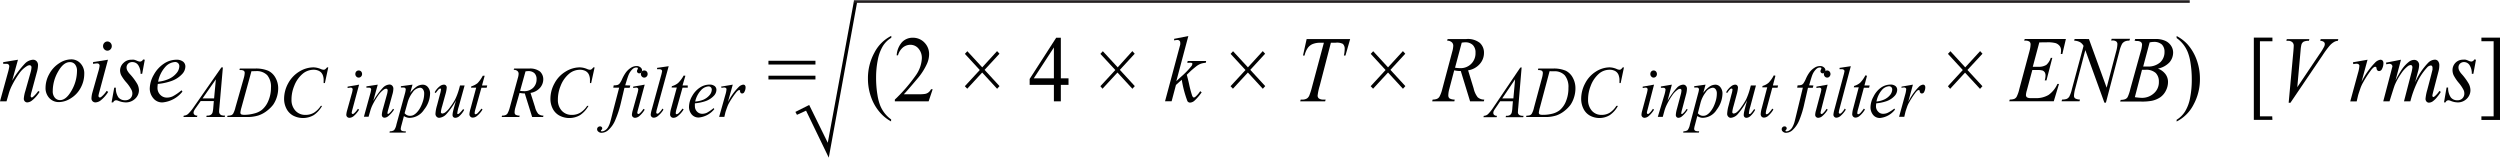 <svg id="bcc49f02-248e-4ae6-a733-bd54412a3822" data-name="Layer 1" xmlns="http://www.w3.org/2000/svg" width="6.65in" height="0.42in" viewBox="0 0 478.63 30.14"><path d="M3.77,12.65l-1.11,4a18,18,0,0,1,2.4-3.22,2.38,2.38,0,0,1,1.59-.78.91.91,0,0,1,.69.29,1.09,1.09,0,0,1,.27.76,5.58,5.58,0,0,1-.24,1.4l-1,3.7a5.13,5.13,0,0,0-.17.79.27.27,0,0,0,.07.2.17.17,0,0,0,.14.09.44.44,0,0,0,.24-.12,5.8,5.8,0,0,0,1-1.12l.26.16a6.48,6.48,0,0,1-1.47,1.67,1.61,1.61,0,0,1-.87.35.63.63,0,0,1-.49-.2.72.72,0,0,1-.19-.53,6.46,6.46,0,0,1,.29-1.45l1-3.54a4.2,4.2,0,0,0,.18-1,.4.4,0,0,0-.11-.29.37.37,0,0,0-.27-.11,1.12,1.12,0,0,0-.56.21A5,5,0,0,0,4.06,15.2a17.15,17.15,0,0,0-1.41,2.32A8.62,8.62,0,0,0,2,19.16l-.42,1.45H.33L1.85,15.1a8.27,8.27,0,0,0,.26-1.19.48.48,0,0,0-.51-.48l-.35,0-.31,0,0-.31Z" transform="translate(-0.33 -1.26)" fill="#010101"/><path d="M16.46,15.4A5.57,5.57,0,0,1,15.79,18a5.17,5.17,0,0,1-1.85,2,4.3,4.3,0,0,1-2.3.76,2.46,2.46,0,0,1-1.87-.77,2.8,2.8,0,0,1-.72-2,5.45,5.45,0,0,1,.71-2.6,5.55,5.55,0,0,1,1.88-2.05,4.22,4.22,0,0,1,2.29-.76,2.36,2.36,0,0,1,1.81.77A2.77,2.77,0,0,1,16.46,15.4Zm-1.39-.6a1.88,1.88,0,0,0-.38-1.26,1.23,1.23,0,0,0-1-.43c-.82,0-1.57.62-2.26,1.85a7.47,7.47,0,0,0-1,3.68,1.85,1.85,0,0,0,.4,1.28,1.27,1.27,0,0,0,1,.46c.79,0,1.52-.62,2.21-1.84A7.57,7.57,0,0,0,15.07,14.8Z" transform="translate(-0.33 -1.26)" fill="#010101"/><path d="M21,12.65l-1.65,6.16a5.41,5.41,0,0,0-.17.75.36.36,0,0,0,.08.23.25.25,0,0,0,.19.09.56.56,0,0,0,.3-.14,5.13,5.13,0,0,0,1-1.13l.29.2a6.06,6.06,0,0,1-1.33,1.54,1.76,1.76,0,0,1-1.09.47.75.75,0,0,1-.78-.76A4.62,4.62,0,0,1,18,19L19.13,15a6.54,6.54,0,0,0,.27-1.21.46.46,0,0,0-.13-.32.52.52,0,0,0-.36-.12,5.32,5.32,0,0,0-.76.1v-.35Zm-.11-3.49a.79.79,0,0,1,.6.26.88.88,0,0,1,.24.62.84.84,0,0,1-.25.62.79.79,0,0,1-1.17,0,.84.84,0,0,1-.25-.62.88.88,0,0,1,.24-.62A.79.79,0,0,1,20.92,9.16Z" transform="translate(-0.33 -1.26)" fill="#010101"/><path d="M28.05,12.65l-.5,2.7h-.31a2.86,2.86,0,0,0-.48-1.71,1.34,1.34,0,0,0-1.08-.54,1.12,1.12,0,0,0-.82.3,1,1,0,0,0-.3.72,1.3,1.3,0,0,0,.12.55,3.41,3.41,0,0,0,.53.74,10.73,10.73,0,0,1,1.4,1.88,2.7,2.7,0,0,1,.32,1.2,2.21,2.21,0,0,1-.72,1.62,2.53,2.53,0,0,1-1.83.71,3.92,3.92,0,0,1-1.38-.3,1.41,1.41,0,0,0-.43-.11.62.62,0,0,0-.57.41h-.31L22.2,18h.31A3.06,3.06,0,0,0,23,19.86a1.61,1.61,0,0,0,1.3.55,1.37,1.37,0,0,0,1-.37,1.29,1.29,0,0,0,.37-.92,1.58,1.58,0,0,0-.14-.65,7.15,7.15,0,0,0-1-1.46,7.6,7.6,0,0,1-1-1.4,2.24,2.24,0,0,1-.21-.93A2,2,0,0,1,24,13.24a2.06,2.06,0,0,1,1.51-.59,2.46,2.46,0,0,1,.49,0,3.58,3.58,0,0,1,.54.19,1.84,1.84,0,0,0,.58.17.68.68,0,0,0,.6-.41Z" transform="translate(-0.33 -1.26)" fill="#010101"/><path d="M30.54,17.29a5.72,5.72,0,0,0-.06.73A1.85,1.85,0,0,0,31,19.35a1.7,1.7,0,0,0,1.28.55,2.58,2.58,0,0,0,1.15-.26,9.16,9.16,0,0,0,1.65-1.14l.18.25a5.5,5.5,0,0,1-3.78,2.07A2.15,2.15,0,0,1,29.66,20,2.9,2.9,0,0,1,29,18.22a5.52,5.52,0,0,1,.77-2.68,6,6,0,0,1,1.93-2.13,4.35,4.35,0,0,1,2.38-.76,2,2,0,0,1,1.32.38,1.17,1.17,0,0,1,.42.9,2.14,2.14,0,0,1-.55,1.39,5.07,5.07,0,0,1-2.14,1.41A11.12,11.12,0,0,1,30.54,17.29Zm.06-.43a6.74,6.74,0,0,0,2-.51,4.06,4.06,0,0,0,1.54-1.15,2.12,2.12,0,0,0,.52-1.28.78.78,0,0,0-.85-.83A2.71,2.71,0,0,0,32,14,5.85,5.85,0,0,0,30.6,16.86Z" transform="translate(-0.33 -1.26)" fill="#010101"/><path d="M43,14.12l-.67,7.72a6.86,6.86,0,0,0-.05.71.76.76,0,0,0,.09.41.82.82,0,0,0,.34.3,2,2,0,0,0,.71.09l-.07.26H39.83l.07-.26h.15a1.15,1.15,0,0,0,.69-.19.84.84,0,0,0,.29-.43,5.78,5.78,0,0,0,.14-1l.1-1.17H38.75l-.9,1.28a3.84,3.84,0,0,0-.38.61,1,1,0,0,0-.08.36.5.5,0,0,0,.17.37.85.85,0,0,0,.56.17l-.07.26h-2.6l.07-.26a1.26,1.26,0,0,0,.84-.34,8.21,8.21,0,0,0,1.1-1.35l5.26-7.54ZM41.66,16.4l-2.55,3.66h2.21Z" transform="translate(-0.33 -1.26)" fill="#010101"/><path d="M46.17,14.59l.08-.25h2.81a6.1,6.1,0,0,1,2.64.43,3.15,3.15,0,0,1,1.38,1.35,4.07,4.07,0,0,1,.51,2,5.56,5.56,0,0,1-.29,1.77,5.3,5.3,0,0,1-.67,1.37,6.18,6.18,0,0,1-1.15,1.14,5.42,5.42,0,0,1-1.68.92,7.21,7.21,0,0,1-2.25.3H43.82l.09-.26a2.26,2.26,0,0,0,.69-.09.81.81,0,0,0,.38-.32,4.5,4.5,0,0,0,.42-1.15L47,16.18a4.25,4.25,0,0,0,.18-1,.5.5,0,0,0-.17-.41,1.11,1.11,0,0,0-.66-.14Zm2.3.26-1.91,6.94a5.64,5.64,0,0,0-.21,1,.33.33,0,0,0,.07.21.31.31,0,0,0,.18.14,1.85,1.85,0,0,0,.55.06A7.54,7.54,0,0,0,49,22.94a3.87,3.87,0,0,0,1.43-.66,4.41,4.41,0,0,0,1.27-1.75A6.36,6.36,0,0,0,52.21,18a3.45,3.45,0,0,0-.72-2.39,2.79,2.79,0,0,0-2.13-.78Z" transform="translate(-0.33 -1.26)" fill="#010101"/><path d="M63.18,14.12l-.65,3h-.24l0-.76a2.7,2.7,0,0,0-.15-.73,1.71,1.71,0,0,0-.35-.56,1.67,1.67,0,0,0-.59-.36,2.28,2.28,0,0,0-.8-.14,3.28,3.28,0,0,0-2,.67,5.63,5.63,0,0,0-1.74,2.42,6.78,6.78,0,0,0-.52,2.6,3,3,0,0,0,.75,2.15,2.51,2.51,0,0,0,1.94.8,3.09,3.09,0,0,0,1.61-.42,4.4,4.4,0,0,0,1.31-1.31H62a5.19,5.19,0,0,1-1.58,1.76,4.08,4.08,0,0,1-4,.09A3.11,3.11,0,0,1,55.16,22a4.11,4.11,0,0,1-.44-1.86,6.21,6.21,0,0,1,.77-2.95,5.92,5.92,0,0,1,2.12-2.26,5.26,5.26,0,0,1,2.72-.82,3.8,3.8,0,0,1,1.44.33,1.68,1.68,0,0,0,.51.13.5.5,0,0,0,.27-.07,1.67,1.67,0,0,0,.39-.39Z" transform="translate(-0.33 -1.26)" fill="#010101"/><path d="M69.08,17.42l-1.29,4.79a5.42,5.42,0,0,0-.13.58.23.23,0,0,0,.07.18.16.16,0,0,0,.14.07.4.4,0,0,0,.23-.11,4,4,0,0,0,.75-.88l.23.16a4.87,4.87,0,0,1-1,1.2,1.36,1.36,0,0,1-.84.36.6.6,0,0,1-.44-.17.57.57,0,0,1-.17-.42,4.1,4.1,0,0,1,.16-.84l.85-3.06a5.2,5.2,0,0,0,.21-.94.36.36,0,0,0-.1-.25.41.41,0,0,0-.28-.1,4.87,4.87,0,0,0-.59.08V17.8ZM69,14.71a.63.63,0,0,1,.47.19.72.72,0,0,1,.18.49.65.65,0,0,1-.19.48.59.59,0,0,1-.46.2.57.57,0,0,1-.45-.2.65.65,0,0,1-.19-.48.72.72,0,0,1,.18-.49A.62.62,0,0,1,69,14.71Z" transform="translate(-0.33 -1.26)" fill="#010101"/><path d="M72.65,17.42l-.86,3.11A14.59,14.59,0,0,1,73.65,18a1.87,1.87,0,0,1,1.24-.6.68.68,0,0,1,.54.23.81.81,0,0,1,.21.58,4.2,4.2,0,0,1-.19,1.1l-.79,2.87a4.23,4.23,0,0,0-.14.61.25.25,0,0,0,0,.16c0,.05.07.07.11.07a.3.3,0,0,0,.19-.09,4.17,4.17,0,0,0,.75-.88l.21.13a5.12,5.12,0,0,1-1.15,1.3,1.19,1.19,0,0,1-.67.27.53.53,0,0,1-.39-.15.63.63,0,0,1-.14-.42,5.52,5.52,0,0,1,.22-1.13l.76-2.74a3.52,3.52,0,0,0,.14-.8.32.32,0,0,0-.09-.23.28.28,0,0,0-.2-.08.85.85,0,0,0-.44.16,4.22,4.22,0,0,0-1,1,14,14,0,0,0-1.1,1.81,6.59,6.59,0,0,0-.5,1.27l-.33,1.13H70l1.18-4.28a6.06,6.06,0,0,0,.21-.93.37.37,0,0,0-.12-.27A.39.39,0,0,0,71,18l-.27,0-.25,0,0-.25Z" transform="translate(-0.33 -1.26)" fill="#010101"/><path d="M79.31,17.42,78.86,19a5.57,5.57,0,0,1,1.26-1.22,2.14,2.14,0,0,1,1.14-.35,1.24,1.24,0,0,1,1,.48,1.84,1.84,0,0,1,.41,1.26,5.12,5.12,0,0,1-1.16,3.05,3.35,3.35,0,0,1-2.71,1.56,1.64,1.64,0,0,1-.57-.08,2.32,2.32,0,0,1-.57-.26l-.47,1.76a3.75,3.75,0,0,0-.14.68.41.41,0,0,0,.07.25.43.43,0,0,0,.25.17,2.32,2.32,0,0,0,.66.06L78,26.6H74.9l.06-.25a1.34,1.34,0,0,0,.82-.22,2.52,2.52,0,0,0,.44-1.06l1.65-6a4.88,4.88,0,0,0,.14-.7.38.38,0,0,0-.1-.29.39.39,0,0,0-.3-.1,4,4,0,0,0-.53,0v-.26Zm-1.52,5.47a1.31,1.31,0,0,0,1.09.5,1.44,1.44,0,0,0,.69-.19,2.79,2.79,0,0,0,.68-.59,4.15,4.15,0,0,0,.6-.9,6.81,6.81,0,0,0,.48-1.2,4.7,4.7,0,0,0,.21-1.37,1.31,1.31,0,0,0-.24-.84.69.69,0,0,0-.55-.29,1.89,1.89,0,0,0-1.39.85,5.61,5.61,0,0,0-1,2Z" transform="translate(-0.33 -1.26)" fill="#010101"/><path d="M89.28,17.58l-1.13,4.08a6.16,6.16,0,0,0-.26,1.15.3.3,0,0,0,0,.18.11.11,0,0,0,.11.06.42.42,0,0,0,.24-.11A6.67,6.67,0,0,0,89,22.1l.2.15a4.32,4.32,0,0,1-1,1.26,1.21,1.21,0,0,1-.69.26.54.54,0,0,1-.4-.15.56.56,0,0,1-.14-.39,3.6,3.6,0,0,1,.08-.62c.07-.33.27-1.07.6-2.2a13.51,13.51,0,0,1-1.85,2.64,2.11,2.11,0,0,1-1.38.72.67.67,0,0,1-.51-.22.75.75,0,0,1-.21-.55,6.79,6.79,0,0,1,.29-1.57l.56-2.12a5.2,5.2,0,0,0,.21-.94.22.22,0,0,0,0-.14.17.17,0,0,0-.12-.06.53.53,0,0,0-.28.1,6.16,6.16,0,0,0-.61.76l-.2-.15a3.66,3.66,0,0,1,1-1.17,1.37,1.37,0,0,1,.76-.29.52.52,0,0,1,.4.16.59.59,0,0,1,.15.41,6.15,6.15,0,0,1-.26,1.32l-.61,2.21a5.77,5.77,0,0,0-.25,1.14.25.25,0,0,0,.08.21.29.29,0,0,0,.21.08,1.12,1.12,0,0,0,.56-.23,4.23,4.23,0,0,0,.92-1,11.87,11.87,0,0,0,.95-1.45,11.92,11.92,0,0,0,.8-2.17l.14-.52Z" transform="translate(-0.33 -1.26)" fill="#010101"/><path d="M93.12,15.72l-.51,1.86h1l-.11.43h-1l-1.12,4a4.18,4.18,0,0,0-.18.84.32.32,0,0,0,.05.18.18.18,0,0,0,.13.06.73.73,0,0,0,.42-.24,7,7,0,0,0,.7-.84l.21.17a4.54,4.54,0,0,1-1.13,1.29,1.25,1.25,0,0,1-.73.26.61.61,0,0,1-.47-.19.65.65,0,0,1-.18-.48A4.74,4.74,0,0,1,90.42,22l1.08-4h-1l.07-.26a3.27,3.27,0,0,0,1.19-.61,6.09,6.09,0,0,0,1-1.42Z" transform="translate(-0.33 -1.26)" fill="#010101"/><path d="M102.21,23.61,100.8,19.1a4.44,4.44,0,0,1-1-.1L99,21.8a3.62,3.62,0,0,0-.15.92.56.56,0,0,0,.19.46,1.62,1.62,0,0,0,.78.17l-.06.26H96.38l.07-.26a1.7,1.7,0,0,0,.65-.1.83.83,0,0,0,.39-.31,5,5,0,0,0,.44-1.14l1.53-5.6a3.23,3.23,0,0,0,.16-.87.69.69,0,0,0-.24-.53,1,1,0,0,0-.7-.21l.08-.25h2.87a3.1,3.1,0,0,1,2.08.57,2,2,0,0,1,.63,1.51,2.46,2.46,0,0,1-.65,1.64,3,3,0,0,1-1.79.94l.86,2.71a3.29,3.29,0,0,0,.62,1.3,1.52,1.52,0,0,0,1,.34l-.07.26Zm-2.31-5a5.23,5.23,0,0,0,.74.06,2.41,2.41,0,0,0,1.77-.65,2.24,2.24,0,0,0,.65-1.63,1.58,1.58,0,0,0-.41-1.16,1.66,1.66,0,0,0-1.22-.4,3.25,3.25,0,0,0-.49.05Z" transform="translate(-0.33 -1.26)" fill="#010101"/><path d="M114.17,14.12l-.66,3h-.23l0-.76a2.7,2.7,0,0,0-.15-.73,1.56,1.56,0,0,0-.35-.56,1.51,1.51,0,0,0-.59-.36,2.22,2.22,0,0,0-.79-.14,3.26,3.26,0,0,0-2,.67,5.63,5.63,0,0,0-1.74,2.42,6.78,6.78,0,0,0-.52,2.6,3,3,0,0,0,.74,2.15,2.52,2.52,0,0,0,1.94.8,3.07,3.07,0,0,0,1.61-.42,4.29,4.29,0,0,0,1.31-1.31H113a5.21,5.21,0,0,1-1.59,1.76,4.06,4.06,0,0,1-4,.09A3.08,3.08,0,0,1,106.14,22a4.1,4.1,0,0,1-.43-1.86,6.1,6.1,0,0,1,.77-2.95,5.77,5.77,0,0,1,2.12-2.26,5.24,5.24,0,0,1,2.72-.82,3.8,3.8,0,0,1,1.44.33,1.55,1.55,0,0,0,.51.13.5.5,0,0,0,.27-.07,1.67,1.67,0,0,0,.39-.39Z" transform="translate(-0.33 -1.26)" fill="#010101"/><path d="M121,17.58l-.12.45h-1l-.71,3a18.78,18.78,0,0,1-1,3.06,5.21,5.21,0,0,1-1.46,2.1,2,2,0,0,1-1.2.45.92.92,0,0,1-.66-.25.53.53,0,0,1-.2-.44.49.49,0,0,1,.16-.38.56.56,0,0,1,.41-.16.42.42,0,0,1,.29.11.37.37,0,0,1,.12.27.38.38,0,0,1-.13.28c-.07.06-.11.11-.11.14a.12.12,0,0,0,0,.1.3.3,0,0,0,.18.05,1.11,1.11,0,0,0,.59-.19,1.6,1.6,0,0,0,.55-.55,4.09,4.09,0,0,0,.45-1.05c.06-.2.23-.83.49-1.9L118.87,18h-1.13l.09-.45a2.2,2.2,0,0,0,.75-.08.87.87,0,0,0,.4-.3,4.13,4.13,0,0,0,.46-.83,7.56,7.56,0,0,1,.73-1.27,3.7,3.7,0,0,1,1-.91,2,2,0,0,1,1-.3,1.13,1.13,0,0,1,.79.26.74.74,0,0,1,.3.57.57.57,0,0,1-.15.4.49.49,0,0,1-.38.17.44.44,0,0,1-.33-.13.4.4,0,0,1-.12-.29.57.57,0,0,1,.08-.27.53.53,0,0,0,.08-.22.16.16,0,0,0,0-.14.44.44,0,0,0-.25-.07,1.06,1.06,0,0,0-.73.28,3.11,3.11,0,0,0-.78,1.13c-.12.27-.34.94-.65,2Z" transform="translate(-0.33 -1.26)" fill="#010101"/><path d="M123.76,17.42l-1.29,4.79a5.42,5.42,0,0,0-.13.58.23.23,0,0,0,.07.18.17.17,0,0,0,.14.07.45.45,0,0,0,.24-.11,4.32,4.32,0,0,0,.74-.88l.23.16a4.87,4.87,0,0,1-1,1.2,1.36,1.36,0,0,1-.84.36.6.6,0,0,1-.44-.17.57.57,0,0,1-.17-.42,4.1,4.1,0,0,1,.16-.84l.85-3.06a5.2,5.2,0,0,0,.21-.94.36.36,0,0,0-.1-.25.41.41,0,0,0-.28-.1,4.87,4.87,0,0,0-.59.08V17.8Zm-.09-2.71a.63.63,0,0,1,.47.19.72.72,0,0,1,.18.49.65.65,0,0,1-.19.48.59.59,0,0,1-.46.2.57.57,0,0,1-.45-.2.65.65,0,0,1-.19-.48.72.72,0,0,1,.18-.49A.62.62,0,0,1,123.67,14.71Z" transform="translate(-0.33 -1.26)" fill="#010101"/><path d="M128.35,13.89,126.13,22a4.11,4.11,0,0,0-.16.75.27.27,0,0,0,.06.17.2.2,0,0,0,.15.06.43.43,0,0,0,.27-.11,4,4,0,0,0,.71-.87l.19.21a4.81,4.81,0,0,1-1.14,1.28,1.3,1.3,0,0,1-.72.26.56.56,0,0,1-.42-.18.57.57,0,0,1-.16-.41,5,5,0,0,1,.21-1l1.76-6.41a7.6,7.6,0,0,0,.21-.9.34.34,0,0,0-.12-.27.59.59,0,0,0-.39-.11,3.54,3.54,0,0,0-.45,0v-.26Z" transform="translate(-0.33 -1.26)" fill="#010101"/><path d="M131.55,15.72,131,17.58h1L132,18h-1l-1.12,4a4.18,4.18,0,0,0-.18.84.26.26,0,0,0,.05.18.14.14,0,0,0,.12.06.75.75,0,0,0,.43-.24,8.26,8.26,0,0,0,.7-.84l.21.17A4.69,4.69,0,0,1,130,23.51a1.28,1.28,0,0,1-.73.26.61.61,0,0,1-.47-.19.65.65,0,0,1-.18-.48,5.15,5.15,0,0,1,.2-1.13l1.09-4h-1l.06-.26a3.11,3.11,0,0,0,1.19-.61,5.81,5.81,0,0,0,1.06-1.42Z" transform="translate(-0.33 -1.26)" fill="#010101"/><path d="M133.37,21a4.43,4.43,0,0,0,0,.57,1.43,1.43,0,0,0,.4,1,1.33,1.33,0,0,0,1,.43,2.18,2.18,0,0,0,.9-.2,7.59,7.59,0,0,0,1.28-.89l.14.19a4.3,4.3,0,0,1-2.94,1.61,1.69,1.69,0,0,1-1.43-.63,2.23,2.23,0,0,1-.48-1.39,4.22,4.22,0,0,1,.6-2.08A4.66,4.66,0,0,1,134.3,18a3.38,3.38,0,0,1,1.86-.59,1.53,1.53,0,0,1,1,.29.91.91,0,0,1,.33.7,1.68,1.68,0,0,1-.43,1.09,4,4,0,0,1-1.66,1.09A9,9,0,0,1,133.37,21Zm0-.34A5.21,5.21,0,0,0,135,20.3a3.21,3.21,0,0,0,1.2-.9,1.65,1.65,0,0,0,.4-1,.6.6,0,0,0-.66-.64,2.12,2.12,0,0,0-1.41.74A4.6,4.6,0,0,0,133.42,20.69Z" transform="translate(-0.33 -1.26)" fill="#010101"/><path d="M138.38,17.8l2.24-.38-.93,3.32a11.55,11.55,0,0,1,2.06-2.86,1.51,1.51,0,0,1,.86-.46.44.44,0,0,1,.34.13.57.57,0,0,1,.12.39,1.75,1.75,0,0,1-.22.86.48.48,0,0,1-.45.31.37.37,0,0,1-.25-.1.56.56,0,0,1-.14-.32.23.23,0,0,0,0-.17.17.17,0,0,0-.13-.05.41.41,0,0,0-.21.05,2.33,2.33,0,0,0-.51.53,15.28,15.28,0,0,0-1.17,1.74,5.33,5.33,0,0,0-.46,1c-.19.52-.29.83-.32.93l-.2.87h-1l1.2-4.25a4.45,4.45,0,0,0,.21-1.05.26.26,0,0,0-.1-.21.51.51,0,0,0-.34-.11,2.81,2.81,0,0,0-.5.07Z" transform="translate(-0.33 -1.26)" fill="#010101"/><path d="M147.45,12.85h9v.72h-9Zm0,2.86h9v.72h-9Z" transform="translate(-0.33 -1.26)" fill="#010101"/><path d="M170.93,24.13v.33a7.67,7.67,0,0,1-2-1.57,8.9,8.9,0,0,1-1.8-3,10.49,10.49,0,0,1-.63-3.6,10.18,10.18,0,0,1,1.24-5,7.35,7.35,0,0,1,3.23-3.21v.37a4.82,4.82,0,0,0-1.64,1.63,8.08,8.08,0,0,0-.95,2.63,17.07,17.07,0,0,0-.32,3.32,19.77,19.77,0,0,0,.27,3.42,9.65,9.65,0,0,0,.51,1.95,6.12,6.12,0,0,0,2.13,2.7Z" transform="translate(-0.33 -1.26)" fill="#010101"/><path d="M178.89,18.31l-.77,2.3h-6.47v-.33a30.53,30.53,0,0,0,4-4.62,6.15,6.15,0,0,0,1.17-3.28,2.73,2.73,0,0,0-.64-1.86,2,2,0,0,0-1.53-.73,2.27,2.27,0,0,0-1.45.51,3,3,0,0,0-.95,1.51H172a4.21,4.21,0,0,1,1-2.5,2.78,2.78,0,0,1,2.09-.87,3,3,0,0,1,2.23.93,3.1,3.1,0,0,1,.89,2.2,4.54,4.54,0,0,1-.39,1.81,11.89,11.89,0,0,1-1.94,3c-1.34,1.59-2.18,2.55-2.51,2.88h2.86a6.81,6.81,0,0,0,1.22-.07,1.49,1.49,0,0,0,.64-.29,1.71,1.71,0,0,0,.49-.61Z" transform="translate(-0.33 -1.26)" fill="#010101"/><path d="M185.05,17.72l2.86-3.1-2.85-3.09.47-.51,2.85,3.09L191.22,11l.46.5-2.85,3.09,2.86,3.11-.46.51-2.86-3.11-2.86,3.1Z" transform="translate(-0.33 -1.26)" fill="#010101"/><path d="M204.9,16.21v1.25h-1.47v3.15H202.1V17.46h-4.64V16.33l5.08-7.89h.89v7.77Zm-2.8,0V10.3l-3.85,5.91Z" transform="translate(-0.33 -1.26)" fill="#010101"/><path d="M211,17.72l2.86-3.1L211,11.53l.47-.51,2.85,3.09L217.12,11l.45.5-2.84,3.09,2.86,3.11-.46.51-2.86-3.11-2.86,3.1Z" transform="translate(-0.33 -1.26)" fill="#010101"/><path d="M227.84,8.11l-2.3,8.64.92-.85a15.44,15.44,0,0,0,2-2.06.78.78,0,0,0,.14-.34.23.23,0,0,0,0-.15.36.36,0,0,0-.19-.11,1.87,1.87,0,0,0-.49,0h-.29l.09-.34h3.53l-.08.34a3.43,3.43,0,0,0-1,.2,3.48,3.48,0,0,0-.86.51c-.54.44-.9.74-1.07.91l-.7.67c.12.42.27,1,.44,1.77a20.39,20.39,0,0,0,.59,2.23c.1.23.21.35.32.35a.56.56,0,0,0,.32-.15,4.64,4.64,0,0,0,.9-1.06l.28.22a9.53,9.53,0,0,1-1.35,1.58,1.4,1.4,0,0,1-.86.39.59.59,0,0,1-.52-.29,21,21,0,0,1-1.08-4.09l-1.11,1-.83,3.12h-1.26l2.68-10,.23-.85a2,2,0,0,0,0-.39.45.45,0,0,0-.15-.35.57.57,0,0,0-.43-.14,3.72,3.72,0,0,0-.59.08v-.3Z" transform="translate(-0.33 -1.26)" fill="#010101"/><path d="M235.92,17.72l2.86-3.1-2.85-3.09.47-.51,2.85,3.09L242.09,11l.45.5-2.84,3.09,2.86,3.11-.46.51-2.86-3.11-2.86,3.1Z" transform="translate(-0.33 -1.26)" fill="#010101"/><path d="M250.49,8.69h8.33l-.9,3.16h-.3a5.87,5.87,0,0,0,.15-1.24,1.22,1.22,0,0,0-.36-1A2.46,2.46,0,0,0,256,9.4h-.87L253,17.61a10.61,10.61,0,0,0-.41,1.91.7.7,0,0,0,.25.55,1.52,1.52,0,0,0,.92.21h.37l-.1.33h-4.77l.09-.33h.21a1.74,1.74,0,0,0,1-.22,1.3,1.3,0,0,0,.43-.54,12.68,12.68,0,0,0,.53-1.66l2.27-8.46h-.66a3.78,3.78,0,0,0-1.52.26,2.2,2.2,0,0,0-.93.77,4.12,4.12,0,0,0-.59,1.42h-.3Z" transform="translate(-0.33 -1.26)" fill="#010101"/><path d="M262.75,17.72l2.85-3.1-2.84-3.09.47-.51,2.84,3.09L268.92,11l.45.5-2.84,3.09,2.86,3.11-.46.51-2.86-3.11-2.86,3.1Z" transform="translate(-0.33 -1.26)" fill="#010101"/><path d="M281.78,20.61,280,14.81a5,5,0,0,1-1.26-.13l-.95,3.61a4.84,4.84,0,0,0-.18,1.18.75.75,0,0,0,.23.58,2,2,0,0,0,1,.23l-.07.33h-4.24l.08-.33a2.37,2.37,0,0,0,.81-.13,1.06,1.06,0,0,0,.49-.41,6,6,0,0,0,.54-1.45l1.92-7.2a4.61,4.61,0,0,0,.19-1.12.88.88,0,0,0-.3-.68,1.25,1.25,0,0,0-.87-.28l.09-.32h3.58a3.69,3.69,0,0,1,2.59.74,2.52,2.52,0,0,1,.79,1.94,3.15,3.15,0,0,1-.81,2.1,3.69,3.69,0,0,1-2.23,1.21l1.07,3.49a4.17,4.17,0,0,0,.77,1.67,1.87,1.87,0,0,0,1.26.44l-.09.33Zm-2.88-6.43a6.48,6.48,0,0,0,.92.08,2.83,2.83,0,0,0,3-2.93,2,2,0,0,0-.51-1.49,2,2,0,0,0-1.51-.52,3,3,0,0,0-.62.07Z" transform="translate(-0.33 -1.26)" fill="#010101"/><path d="M291.65,14.12,291,21.84a6.86,6.86,0,0,0-.05.71A.76.76,0,0,0,291,23a.74.74,0,0,0,.33.3,1.83,1.83,0,0,0,.69.09l-.07.26h-3.36l.07-.26h.14a1.09,1.09,0,0,0,.67-.19.83.83,0,0,0,.28-.43,5.18,5.18,0,0,0,.13-1l.1-1.17h-2.44l-.86,1.28a4.8,4.8,0,0,0-.38.61,1,1,0,0,0-.07.36.49.49,0,0,0,.16.37.79.79,0,0,0,.54.17l-.07.26h-2.52l.07-.26a1.21,1.21,0,0,0,.82-.34,8.09,8.09,0,0,0,1.06-1.35l5.1-7.54ZM290.4,16.4l-2.47,3.66h2.14Z" transform="translate(-0.33 -1.26)" fill="#010101"/><path d="M294.77,14.59l.07-.25h2.72a5.81,5.81,0,0,1,2.57.43,3.15,3.15,0,0,1,1.33,1.35,4.16,4.16,0,0,1,.49,2,5.56,5.56,0,0,1-.28,1.77,5.31,5.31,0,0,1-.65,1.37,6.09,6.09,0,0,1-1.11,1.14,5.25,5.25,0,0,1-1.62.92,6.78,6.78,0,0,1-2.18.3H292.5l.08-.26a2,2,0,0,0,.66-.09.74.74,0,0,0,.37-.32,4.22,4.22,0,0,0,.41-1.15l1.51-5.61a4.25,4.25,0,0,0,.18-1,.57.57,0,0,0-.16-.41,1.09,1.09,0,0,0-.65-.14Zm2.23.26-1.85,6.94a5.64,5.64,0,0,0-.21,1A.33.33,0,0,0,295,23a.28.28,0,0,0,.18.14,1.63,1.63,0,0,0,.52.06,7.19,7.19,0,0,0,1.84-.22,3.82,3.82,0,0,0,1.39-.66,4.33,4.33,0,0,0,1.22-1.75,6.54,6.54,0,0,0,.46-2.54,3.5,3.5,0,0,0-.7-2.39,2.64,2.64,0,0,0-2.06-.78Z" transform="translate(-0.33 -1.26)" fill="#010101"/><path d="M311.24,14.12l-.63,3h-.23l0-.76a3.14,3.14,0,0,0-.15-.73,1.53,1.53,0,0,0-.34-.56,1.5,1.5,0,0,0-.57-.36,2.11,2.11,0,0,0-.77-.14,3.13,3.13,0,0,0-2,.67,5.7,5.7,0,0,0-1.68,2.42,6.94,6.94,0,0,0-.5,2.6,3.1,3.1,0,0,0,.72,2.15,2.39,2.39,0,0,0,1.88.8,2.94,2.94,0,0,0,1.56-.42,4.29,4.29,0,0,0,1.26-1.31h.3a5,5,0,0,1-1.54,1.76,3.82,3.82,0,0,1-3.86.09A3,3,0,0,1,303.47,22a4.22,4.22,0,0,1-.42-1.86,6.31,6.31,0,0,1,.75-2.95,5.75,5.75,0,0,1,2.05-2.26,5,5,0,0,1,2.63-.82,3.62,3.62,0,0,1,1.4.33,1.47,1.47,0,0,0,.49.13.44.44,0,0,0,.26-.07,1.71,1.71,0,0,0,.38-.39Z" transform="translate(-0.33 -1.26)" fill="#010101"/><path d="M317,17.42l-1.24,4.79a3.58,3.58,0,0,0-.13.58.26.26,0,0,0,.06.18.17.17,0,0,0,.14.07.4.4,0,0,0,.23-.11,4,4,0,0,0,.72-.88l.22.16a4.74,4.74,0,0,1-1,1.2,1.31,1.31,0,0,1-.82.36.58.58,0,0,1-.59-.59,4.1,4.1,0,0,1,.16-.84l.82-3.06a5.8,5.8,0,0,0,.2-.94.32.32,0,0,0-.1-.25.36.36,0,0,0-.26-.1,4.55,4.55,0,0,0-.58.08V17.8Zm-.08-2.71a.58.58,0,0,1,.45.19.72.72,0,0,1,.18.49.68.68,0,0,1-.18.48.59.59,0,0,1-.45.2.55.55,0,0,1-.44-.2.65.65,0,0,1-.19-.48.72.72,0,0,1,.18-.49A.61.61,0,0,1,316.87,14.71Z" transform="translate(-0.33 -1.26)" fill="#010101"/><path d="M320.41,17.42l-.83,3.11a14.14,14.14,0,0,1,1.8-2.51,1.79,1.79,0,0,1,1.2-.6.65.65,0,0,1,.52.23.8.8,0,0,1,.2.58,4.57,4.57,0,0,1-.18,1.1l-.76,2.87a4.23,4.23,0,0,0-.14.61.25.25,0,0,0,0,.16c0,.05.07.07.11.07a.3.3,0,0,0,.18-.09,3.89,3.89,0,0,0,.73-.88l.2.13a4.9,4.9,0,0,1-1.11,1.3,1.13,1.13,0,0,1-.65.27.47.47,0,0,1-.37-.15.58.58,0,0,1-.14-.42,5.3,5.3,0,0,1,.21-1.13l.73-2.74a3.52,3.52,0,0,0,.14-.8.36.36,0,0,0-.08-.23.3.3,0,0,0-.2-.08.82.82,0,0,0-.43.16,4,4,0,0,0-1,1,14.22,14.22,0,0,0-1.07,1.81,7.3,7.3,0,0,0-.49,1.27l-.31,1.13h-.95L319,19.33a6.86,6.86,0,0,0,.2-.93.4.4,0,0,0-.11-.27.37.37,0,0,0-.27-.11l-.27,0-.24,0,0-.25Z" transform="translate(-0.33 -1.26)" fill="#010101"/><path d="M326.86,17.42,326.42,19a5.55,5.55,0,0,1,1.23-1.22,2,2,0,0,1,1.1-.35,1.19,1.19,0,0,1,.95.48,1.89,1.89,0,0,1,.4,1.26A5.2,5.2,0,0,1,329,22.21a3.21,3.21,0,0,1-2.62,1.56,1.61,1.61,0,0,1-.56-.08,2.18,2.18,0,0,1-.54-.26l-.46,1.76a3.75,3.75,0,0,0-.14.68.49.49,0,0,0,.07.25.44.44,0,0,0,.24.17,2.23,2.23,0,0,0,.65.06l-.06.25h-3l.06-.25a1.28,1.28,0,0,0,.79-.22,2.56,2.56,0,0,0,.43-1.06l1.59-6a4.15,4.15,0,0,0,.15-.7.42.42,0,0,0-.1-.29.4.4,0,0,0-.3-.1,3.87,3.87,0,0,0-.51,0v-.26Zm-1.47,5.47a1.24,1.24,0,0,0,1.05.5,1.34,1.34,0,0,0,.67-.19,2.55,2.55,0,0,0,.66-.59,5,5,0,0,0,.59-.9,7.74,7.74,0,0,0,.46-1.2,5,5,0,0,0,.2-1.37,1.31,1.31,0,0,0-.23-.84.68.68,0,0,0-.54-.29,1.81,1.81,0,0,0-1.34.85,5.72,5.72,0,0,0-1,2Z" transform="translate(-0.33 -1.26)" fill="#010101"/><path d="M336.51,17.58l-1.09,4.08a5.81,5.81,0,0,0-.25,1.15.4.4,0,0,0,0,.18.14.14,0,0,0,.11.06.42.42,0,0,0,.24-.11,7.59,7.59,0,0,0,.65-.84l.19.15a4.28,4.28,0,0,1-1,1.26,1.13,1.13,0,0,1-.67.26.49.49,0,0,1-.38-.15.56.56,0,0,1-.14-.39,3.6,3.6,0,0,1,.08-.62c.07-.33.26-1.07.58-2.2a13.43,13.43,0,0,1-1.79,2.64,2,2,0,0,1-1.34.72.63.63,0,0,1-.49-.22A.75.75,0,0,1,331,23a7.05,7.05,0,0,1,.27-1.57l.55-2.12a4.81,4.81,0,0,0,.2-.94.19.19,0,0,0-.17-.2.47.47,0,0,0-.26.1,5.56,5.56,0,0,0-.6.76l-.19-.15a3.6,3.6,0,0,1,1-1.17,1.29,1.29,0,0,1,.74-.29.49.49,0,0,1,.38.16.59.59,0,0,1,.15.41,6.62,6.62,0,0,1-.25,1.32l-.6,2.21a6.27,6.27,0,0,0-.24,1.14.27.27,0,0,0,.29.29,1.07,1.07,0,0,0,.54-.23,4.29,4.29,0,0,0,.89-1,12.64,12.64,0,0,0,.92-1.45,12.34,12.34,0,0,0,.77-2.17l.14-.52Z" transform="translate(-0.33 -1.26)" fill="#010101"/><path d="M340.24,15.72l-.49,1.86h1l-.11.43h-1l-1.08,4a4.69,4.69,0,0,0-.17.84.26.26,0,0,0,.05.18.14.14,0,0,0,.12.06.72.72,0,0,0,.41-.24,7.05,7.05,0,0,0,.67-.84l.21.17a4.67,4.67,0,0,1-1.09,1.29,1.22,1.22,0,0,1-.71.26.59.59,0,0,1-.46-.19.69.69,0,0,1-.17-.48,5.15,5.15,0,0,1,.2-1.13l1.05-4h-.95l.06-.26a3,3,0,0,0,1.15-.61,5.85,5.85,0,0,0,1-1.42Z" transform="translate(-0.33 -1.26)" fill="#010101"/><path d="M347.51,17.58l-.12.45h-.92l-.69,3a18.37,18.37,0,0,1-.92,3.06,5.29,5.29,0,0,1-1.42,2.1,1.89,1.89,0,0,1-1.16.45.87.87,0,0,1-.64-.25.56.56,0,0,1-.2-.44.53.53,0,0,1,.16-.38.54.54,0,0,1,.4-.16.39.39,0,0,1,.28.11.37.37,0,0,1,.12.27.38.38,0,0,1-.13.28c-.07.06-.1.11-.1.14a.12.12,0,0,0,0,.1.3.3,0,0,0,.18.05,1,1,0,0,0,.57-.19,1.65,1.65,0,0,0,.53-.55,4.52,4.52,0,0,0,.44-1.05c.06-.2.21-.83.47-1.9L345.49,18H344.4l.09-.45a2.14,2.14,0,0,0,.73-.08.87.87,0,0,0,.38-.3,4.86,4.86,0,0,0,.45-.83,6.45,6.45,0,0,1,.71-1.27,3.45,3.45,0,0,1,1-.91,1.91,1.91,0,0,1,1-.3,1.07,1.07,0,0,1,.77.26.76.76,0,0,1,.29.57.57.57,0,0,1-.15.4.47.47,0,0,1-.37.17.42.42,0,0,1-.32-.13.4.4,0,0,1-.12-.29.72.72,0,0,1,.08-.27.53.53,0,0,0,.08-.22.16.16,0,0,0,0-.14.43.43,0,0,0-.24-.07,1,1,0,0,0-.71.28,3.22,3.22,0,0,0-.76,1.13c-.11.27-.32.94-.62,2Z" transform="translate(-0.33 -1.26)" fill="#010101"/><path d="M350.23,17.42,349,22.21a4.33,4.33,0,0,0-.12.58.26.26,0,0,0,.06.18.16.16,0,0,0,.14.07.43.43,0,0,0,.23-.11,4.3,4.3,0,0,0,.72-.88l.22.16a4.77,4.77,0,0,1-1,1.2,1.27,1.27,0,0,1-.81.36.58.58,0,0,1-.43-.17.57.57,0,0,1-.16-.42,3.5,3.5,0,0,1,.16-.84l.81-3.06a5.2,5.2,0,0,0,.21-.94.36.36,0,0,0-.1-.25.41.41,0,0,0-.27-.1,4.73,4.73,0,0,0-.57.08V17.8Zm-.08-2.71a.58.58,0,0,1,.44.19.73.73,0,0,1,.19.49.69.69,0,0,1-.19.48.55.55,0,0,1-.44.2.57.57,0,0,1-.45-.2.68.68,0,0,1-.18-.48.72.72,0,0,1,.18-.49A.58.58,0,0,1,350.15,14.71Z" transform="translate(-0.33 -1.26)" fill="#010101"/><path d="M354.67,13.89,352.52,22a4.71,4.71,0,0,0-.15.75.27.27,0,0,0,.06.17.2.2,0,0,0,.14.06.39.39,0,0,0,.26-.11,3.76,3.76,0,0,0,.69-.87l.19.21a5,5,0,0,1-1.1,1.28,1.3,1.3,0,0,1-.71.26.52.52,0,0,1-.4-.18.57.57,0,0,1-.16-.41,5.52,5.52,0,0,1,.2-1l1.71-6.41a7.6,7.6,0,0,0,.21-.9.32.32,0,0,0-.13-.27.53.53,0,0,0-.37-.11,3.63,3.63,0,0,0-.44,0v-.26Z" transform="translate(-0.33 -1.26)" fill="#010101"/><path d="M357.77,15.72l-.49,1.86h1l-.11.43h-1l-1.08,4a4.18,4.18,0,0,0-.18.84.32.32,0,0,0,.05.18.14.14,0,0,0,.12.06.73.73,0,0,0,.42-.24,8.35,8.35,0,0,0,.67-.84l.21.17a4.67,4.67,0,0,1-1.1,1.29,1.2,1.2,0,0,1-.71.26.58.58,0,0,1-.45-.19.65.65,0,0,1-.18-.48,5.15,5.15,0,0,1,.2-1.13l1.05-4h-.95l.07-.26a3.08,3.08,0,0,0,1.15-.61,5.86,5.86,0,0,0,1-1.42Z" transform="translate(-0.33 -1.26)" fill="#010101"/><path d="M359.54,21a4.72,4.72,0,0,0-.05.57,1.43,1.43,0,0,0,.4,1,1.23,1.23,0,0,0,1,.43,2,2,0,0,0,.87-.2A6.91,6.91,0,0,0,363,22l.14.19a4.12,4.12,0,0,1-2.85,1.61,1.61,1.61,0,0,1-1.38-.63,2.29,2.29,0,0,1-.47-1.39,4.4,4.4,0,0,1,.58-2.08A4.57,4.57,0,0,1,360.44,18a3.18,3.18,0,0,1,1.79-.59,1.44,1.44,0,0,1,1,.29.9.9,0,0,1,.32.7,1.76,1.76,0,0,1-.41,1.09,3.85,3.85,0,0,1-1.61,1.09A8.43,8.43,0,0,1,359.54,21Zm0-.34a5,5,0,0,0,1.52-.39,3.12,3.12,0,0,0,1.16-.9,1.74,1.74,0,0,0,.38-1,.65.65,0,0,0-.16-.46.62.62,0,0,0-.48-.18,2,2,0,0,0-1.36.74A4.68,4.68,0,0,0,359.58,20.69Z" transform="translate(-0.33 -1.26)" fill="#010101"/><path d="M364.39,17.8l2.17-.38-.9,3.32a11.14,11.14,0,0,1,2-2.86,1.4,1.4,0,0,1,.83-.46.41.41,0,0,1,.32.13.57.57,0,0,1,.12.39,1.85,1.85,0,0,1-.21.86.47.47,0,0,1-.44.31A.37.37,0,0,1,368,19a.5.5,0,0,1-.13-.32.27.27,0,0,0-.06-.17.13.13,0,0,0-.12-.05.35.35,0,0,0-.2.05,2.15,2.15,0,0,0-.5.53,15.61,15.61,0,0,0-1.13,1.74,4.76,4.76,0,0,0-.45,1q-.27.78-.3.93l-.2.87h-1l1.17-4.25a4.85,4.85,0,0,0,.2-1.05.26.26,0,0,0-.1-.21.49.49,0,0,0-.33-.11,2.55,2.55,0,0,0-.48.07Z" transform="translate(-0.33 -1.26)" fill="#010101"/><path d="M373.26,17.72l2.85-3.1-2.84-3.09.47-.51,2.84,3.09L379.43,11l.45.5L377,14.61l2.87,3.11-.46.51-2.87-3.11-2.85,3.1Z" transform="translate(-0.33 -1.26)" fill="#010101"/><path d="M390.76,9.33,389.51,14h1a2.75,2.75,0,0,0,1.59-.36,2.93,2.93,0,0,0,.85-1.35h.3l-1.12,4.32h-.33a3.56,3.56,0,0,0,.15-.93,1.22,1.22,0,0,0-.14-.61,1,1,0,0,0-.39-.34,3.2,3.2,0,0,0-1-.11h-1l-1.06,3.95a3.37,3.37,0,0,0-.16.87.56.56,0,0,0,.2.41A1.26,1.26,0,0,0,389,20h1a4.6,4.6,0,0,0,2.53-.61,5.16,5.16,0,0,0,1.7-2.11h.3l-1,3.32H385l.11-.33a2.42,2.42,0,0,0,.85-.12,1,1,0,0,0,.46-.41,6.41,6.41,0,0,0,.52-1.51l1.93-7.19a5.71,5.71,0,0,0,.22-1.32.68.68,0,0,0-.21-.53,1.36,1.36,0,0,0-.84-.19h-.17l.1-.32h7.88l-.68,2.87h-.3a6.42,6.42,0,0,0,.05-.67,1.39,1.39,0,0,0-.21-.79,1.67,1.67,0,0,0-.8-.61,5.84,5.84,0,0,0-1.78-.16Z" transform="translate(-0.33 -1.26)" fill="#010101"/><path d="M400.26,8.69,403.65,18l1.84-7a5.62,5.62,0,0,0,.22-1.33.64.64,0,0,0-.21-.51,1.17,1.17,0,0,0-.78-.19h-.2l.09-.32h3.52L408,9a1.91,1.91,0,0,0-.82.13,1.42,1.42,0,0,0-.57.47,6,6,0,0,0-.52,1.44l-2.58,9.83h-.29l-3.65-10.06-1.95,7.43a5.92,5.92,0,0,0-.22,1.29.65.65,0,0,0,.2.51,1.93,1.93,0,0,0,.94.23l-.08.33h-3.44l.11-.33a2.51,2.51,0,0,0,.87-.12,1.2,1.2,0,0,0,.49-.42,6,6,0,0,0,.52-1.49L399.23,10a1.9,1.9,0,0,0-.68-.72A2.65,2.65,0,0,0,397.43,9l.09-.32Z" transform="translate(-0.33 -1.26)" fill="#010101"/><path d="M409,9l.12-.32H413A4.45,4.45,0,0,1,414.8,9,2.6,2.6,0,0,1,416,10a2.35,2.35,0,0,1,.38,1.27,2.9,2.9,0,0,1-.68,1.86,4.13,4.13,0,0,1-2.23,1.22,3.17,3.17,0,0,1,1.46,1.08,2.49,2.49,0,0,1,.47,1.46,3.62,3.62,0,0,1-.42,1.7,3.35,3.35,0,0,1-1.08,1.26,4.59,4.59,0,0,1-1.59.66,10.26,10.26,0,0,1-2.07.15h-4l.11-.33a2.21,2.21,0,0,0,.86-.13,1,1,0,0,0,.46-.4,7.51,7.51,0,0,0,.51-1.53l2-7.21a5.62,5.62,0,0,0,.25-1.28.65.65,0,0,0-.22-.52,1.34,1.34,0,0,0-.85-.19Zm.05,10.82a11.06,11.06,0,0,0,1.37.13,3.35,3.35,0,0,0,2.23-.83,2.79,2.79,0,0,0,1-2.24,2.3,2.3,0,0,0-.6-1.69,2.69,2.69,0,0,0-2-.61l-.63,0Zm1.6-5.87.76,0a3.47,3.47,0,0,0,2.5-.8,2.68,2.68,0,0,0,.82-2,1.94,1.94,0,0,0-.5-1.41,2.22,2.22,0,0,0-1.6-.5,3.37,3.37,0,0,0-.75.1Z" transform="translate(-0.33 -1.26)" fill="#010101"/><path d="M417.05,8.48V8.11a7.84,7.84,0,0,1,2.05,1.55,9.16,9.16,0,0,1,1.78,3,10.45,10.45,0,0,1,.63,3.6,10.14,10.14,0,0,1-1.23,5,7.38,7.38,0,0,1-3.23,3.22v-.33a4.94,4.94,0,0,0,1.64-1.64,7.57,7.57,0,0,0,.95-2.63,17.08,17.08,0,0,0,.31-3.32,20,20,0,0,0-.26-3.42,9.36,9.36,0,0,0-.51-1.94,6.12,6.12,0,0,0-2.13-2.7Z" transform="translate(-0.33 -1.26)" fill="#010101"/><path d="M435.39,24.17h-3.56V8.42h3.56v.69H433V23.49h2.35Z" transform="translate(-0.33 -1.26)" fill="#010101"/><path d="M438.5,20.88l.91-9.92q.06-.77.06-1a.87.87,0,0,0-.27-.66,1.16,1.16,0,0,0-.85-.27h-.29l.08-.32h4.32l-.08.32a2.26,2.26,0,0,0-1,.16,1,1,0,0,0-.42.51,6,6,0,0,0-.17,1.1l-.64,7.11,4.27-6.35a10.67,10.67,0,0,0,.88-1.43,1.2,1.2,0,0,0,.12-.47.55.55,0,0,0-.19-.42,1.22,1.22,0,0,0-.69-.21l.09-.32H448l-.08.32a1.69,1.69,0,0,0-.63.17,3.32,3.32,0,0,0-.88.69,17.21,17.21,0,0,0-1.4,1.89l-6.18,9.12Z" transform="translate(-0.33 -1.26)" fill="#010101"/><path d="M450.81,13.14l2.79-.49-1.16,4.27A14.17,14.17,0,0,1,455,13.25a1.81,1.81,0,0,1,1.06-.6.58.58,0,0,1,.43.17.75.75,0,0,1,.15.5,2.29,2.29,0,0,1-.28,1.11.6.6,0,0,1-.55.39.41.41,0,0,1-.32-.13.65.65,0,0,1-.17-.4.33.33,0,0,0-.07-.22.21.21,0,0,0-.16-.07.45.45,0,0,0-.25.07,2.84,2.84,0,0,0-.64.68A19.25,19.25,0,0,0,452.75,17a6.82,6.82,0,0,0-.58,1.31c-.23.67-.36,1.07-.39,1.21l-.26,1.11h-1.23l1.49-5.46a6.17,6.17,0,0,0,.26-1.36.34.34,0,0,0-.12-.26.65.65,0,0,0-.43-.14,4.88,4.88,0,0,0-.62.08Z" transform="translate(-0.33 -1.26)" fill="#010101"/><path d="M460,12.65l-1.05,4a17.89,17.89,0,0,1,1.19-2.1,6.46,6.46,0,0,1,1.5-1.59,1.7,1.7,0,0,1,.9-.28.91.91,0,0,1,.67.28,1,1,0,0,1,.27.72,4.8,4.8,0,0,1-.19,1.13L462.7,17a12.91,12.91,0,0,1,2.5-3.76,1.91,1.91,0,0,1,1.29-.6.75.75,0,0,1,.61.28,1.28,1.28,0,0,1,.24.86,4.25,4.25,0,0,1-.15,1.08l-.89,3.42c-.19.74-.29,1.15-.29,1.23a.38.38,0,0,0,.07.22.18.18,0,0,0,.13.06c.06,0,.15-.06.29-.17a4.71,4.71,0,0,0,.86-1l.27.19a7.78,7.78,0,0,1-.72,1,4.07,4.07,0,0,1-.87.84,1.42,1.42,0,0,1-.67.22.63.63,0,0,1-.48-.21.79.79,0,0,1-.19-.52,8.7,8.7,0,0,1,.33-1.7l.74-2.82q.25-1,.27-1.08c0-.11,0-.22,0-.33a.57.57,0,0,0-.09-.34.28.28,0,0,0-.22-.12,1.07,1.07,0,0,0-.72.38A11.26,11.26,0,0,0,463,17.2a19.44,19.44,0,0,0-1.2,3.41h-1.22l1.38-5.32a6.06,6.06,0,0,0,.23-1.15.54.54,0,0,0-.09-.35.26.26,0,0,0-.22-.12,1,1,0,0,0-.56.21A6,6,0,0,0,460,15.35a12,12,0,0,0-1.19,2.15c-.13.33-.45,1.36-1,3.11h-1.2l1.5-5.7.19-.74a.81.81,0,0,0,.06-.24.46.46,0,0,0-.16-.35.6.6,0,0,0-.42-.15,4.12,4.12,0,0,0-.58.1l-.07-.32Z" transform="translate(-0.33 -1.26)" fill="#010101"/><path d="M474.36,12.65l-.5,2.7h-.3a2.87,2.87,0,0,0-.46-1.71,1.26,1.26,0,0,0-1-.54,1.09,1.09,0,0,0-.8.3,1,1,0,0,0-.29.72,1.3,1.3,0,0,0,.12.55,2.88,2.88,0,0,0,.51.74A11,11,0,0,1,473,17.29a2.79,2.79,0,0,1,.3,1.2,2.25,2.25,0,0,1-.69,1.62,2.4,2.4,0,0,1-1.77.71,3.68,3.68,0,0,1-1.34-.3,1.3,1.3,0,0,0-.42-.11.61.61,0,0,0-.55.41h-.29l.49-2.85h.3a3.14,3.14,0,0,0,.51,1.89,1.53,1.53,0,0,0,1.26.55,1.25,1.25,0,0,0,1.33-1.29,1.57,1.57,0,0,0-.13-.65A7.14,7.14,0,0,0,471,17a8.12,8.12,0,0,1-.93-1.4,2.4,2.4,0,0,1-.2-.93,2,2,0,0,1,.57-1.44,2,2,0,0,1,1.46-.59,2.19,2.19,0,0,1,.47,0,3.24,3.24,0,0,1,.53.19,1.78,1.78,0,0,0,.56.17.67.67,0,0,0,.58-.41Z" transform="translate(-0.33 -1.26)" fill="#010101"/><path d="M475.4,8.42H479V24.18H475.4v-.69h2.34V9.11H475.4Z" transform="translate(-0.33 -1.26)" fill="#010101"/><path d="M163.8,1.51h.65L159,31.4l-4.35-9-1.74.8-.3-.56,2.64-1.33,3.56,7.24Z" transform="translate(-0.33 -1.26)" fill="#010101"/><line x1="163.48" y1="0.25" x2="419.23" y2="0.25" fill="none" stroke="#231f20" stroke-miterlimit="10" stroke-width="0.5"/></svg>